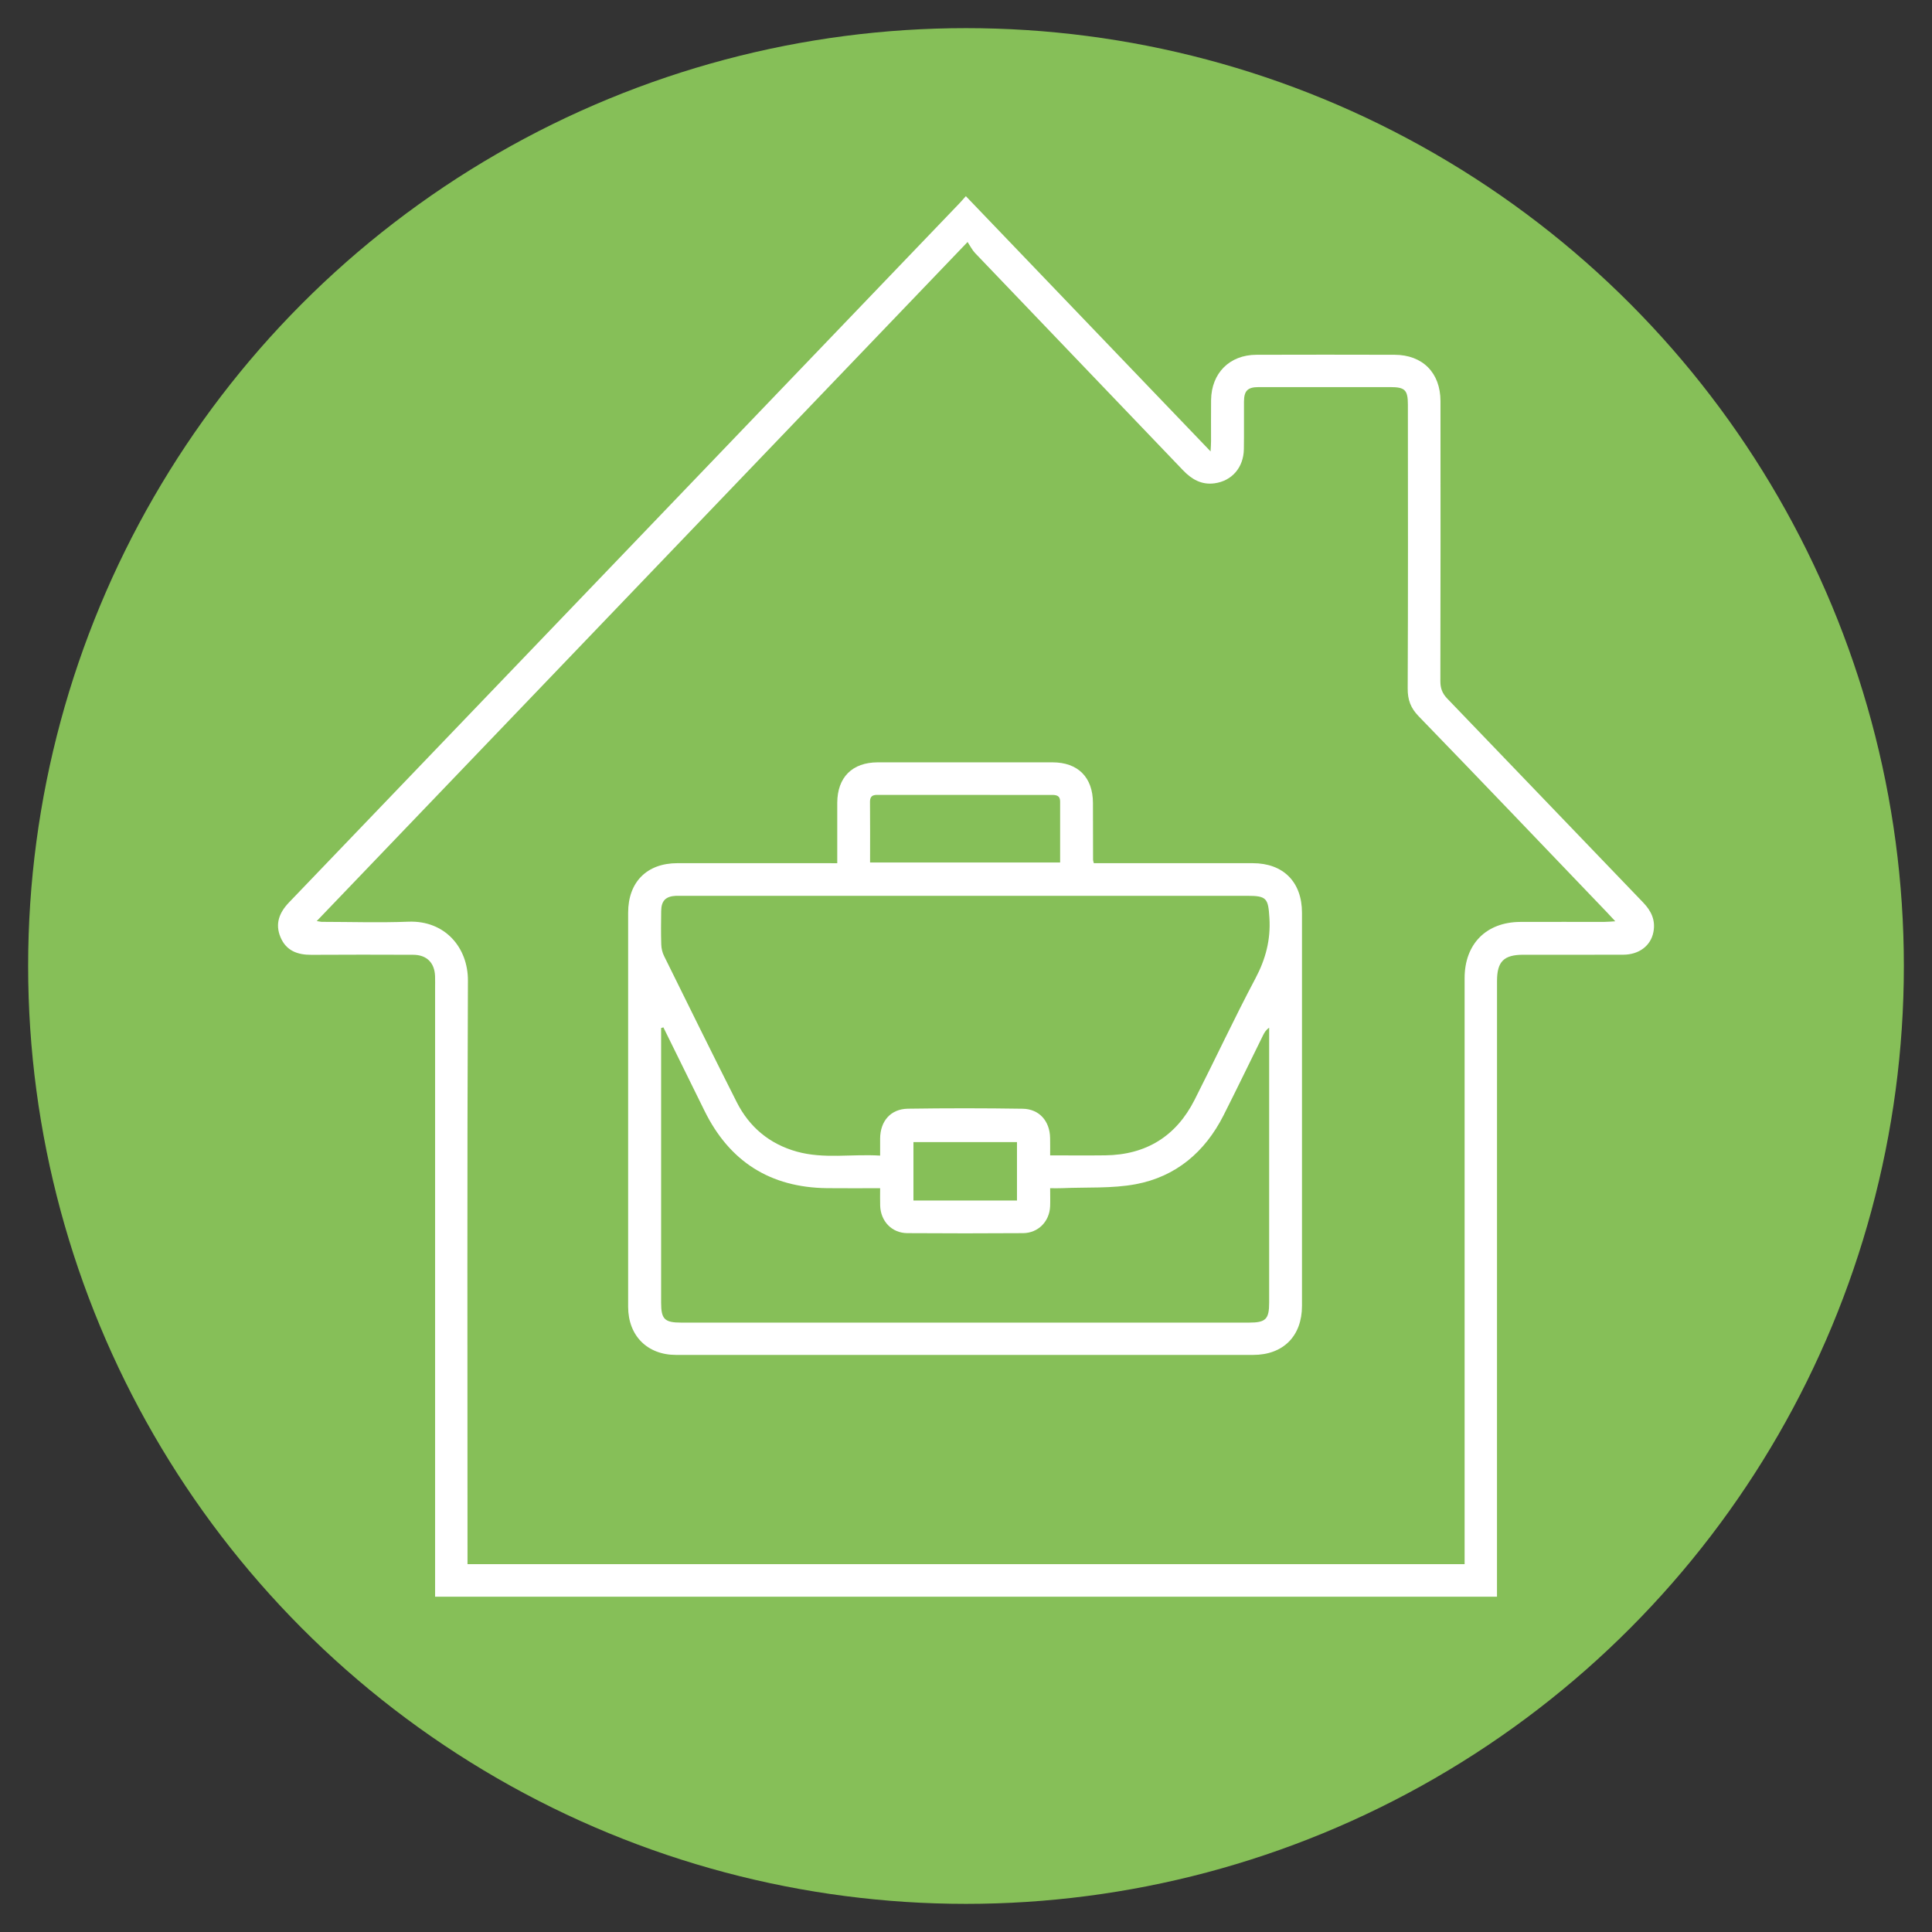 <?xml version="1.0" encoding="UTF-8"?>
<!-- Generator: Adobe Illustrator 27.0.1, SVG Export Plug-In . SVG Version: 6.00 Build 0)  -->
<svg xmlns="http://www.w3.org/2000/svg" xmlns:xlink="http://www.w3.org/1999/xlink" version="1.1" id="Warstwa_1" x="0px" y="0px" viewBox="0 0 515 515" style="enable-background:new 0 0 515 515;" xml:space="preserve">
<rect x="0" y="0" width="515" height="515" fill="#333333" stroke="none"/>
<style type="text/css">
	.st0{fill:#86BF58;}
	.st1{fill:#FFFFFF;}
</style>
<circle class="st0" cx="257.5" cy="257.5" r="250"></circle>
<g>
	<path class="st1" d="M257.46,52.29c21.76,22.69,43.28,45.13,65.24,68.04c0.06-1.25,0.12-2,0.12-2.75c0.01-3.65-0.03-7.3,0.01-10.95   c0.09-7.17,4.92-12.03,12.07-12.06c12.28-0.04,24.56-0.03,36.84,0c7.48,0.02,12.23,4.8,12.24,12.35   c0.02,24.89,0.03,49.79-0.03,74.68c0,1.87,0.51,3.23,1.82,4.6c17.44,18.1,34.81,36.28,52.25,54.39c2.17,2.26,3.32,4.72,2.72,7.85   c-0.69,3.64-3.81,6.03-8.01,6.05c-8.88,0.03-17.76,0.01-26.64,0.01c-5.22,0-7.04,1.8-7.04,6.99c-0.01,53.52,0,107.04-0.01,160.56   c0,1.14,0,2.29,0,3.57c-94.38,0-188.52,0-283.06,0c0-1.13,0-2.25,0-3.37c0-52.86,0-105.71,0-158.57c0-1.16,0.03-2.32-0.01-3.48   c-0.13-3.58-2.24-5.68-5.83-5.69c-9.04-0.03-18.09-0.05-27.13,0.01c-3.73,0.03-6.75-1.11-8.25-4.72c-1.48-3.56-0.32-6.53,2.28-9.25   c59.57-62.08,119.11-124.19,178.66-186.3C256.21,53.72,256.69,53.15,257.46,52.29z M390.41,416.94c0-1.24,0-2.3,0-3.36   c0-50.95,0-101.89,0-152.84c0-9.12,5.78-14.96,14.88-14.99c7.47-0.03,14.94,0,22.4-0.01c0.83,0,1.66-0.09,2.89-0.16   c-1.01-1.08-1.62-1.76-2.25-2.41c-16.7-17.43-33.37-34.9-50.17-52.24c-2.15-2.22-2.94-4.39-2.92-7.42   c0.11-25.22,0.07-50.45,0.05-75.67c0-3.89-0.8-4.65-4.68-4.65c-11.7,0-23.4-0.01-35.1,0c-2.93,0-3.89,0.96-3.91,3.85   c-0.03,4.23,0.04,8.46-0.03,12.69c-0.08,4.88-3.18,8.49-7.86,9.11c-3.41,0.45-6.04-1.05-8.36-3.48   c-18.46-19.31-36.96-38.58-55.42-57.89c-0.78-0.82-1.3-1.89-2.01-2.96C199.73,125.24,142.2,185.26,84.43,245.52   c0.81,0.13,1.06,0.2,1.3,0.21c7.72,0.01,15.44,0.26,23.15-0.04c9.72-0.37,15.89,6.88,15.85,15.71   c-0.23,50.78-0.11,101.56-0.11,152.34c0,1.04,0,2.08,0,3.21C213.37,416.94,301.78,416.94,390.41,416.94z"></path>
	<path class="st1" d="M223.18,230.1c0-5.62-0.01-10.84,0-16.07c0.02-6.83,3.99-10.81,10.81-10.82c15.52-0.01,31.03-0.01,46.55,0   c6.81,0,10.78,3.99,10.8,10.83c0.02,5.06,0.02,10.12,0.03,15.18c0,0.16,0.07,0.32,0.2,0.87c0.78,0,1.65,0,2.52,0   c13.28,0,26.55-0.01,39.83,0c8.15,0,13.14,5.01,13.14,13.21c0.01,34.93,0.01,69.86,0,104.8c0,8.03-4.98,13.07-13.02,13.07   c-51.28,0.02-102.56,0.02-153.84,0c-7.68,0-12.76-5.15-12.76-12.83c0-35.02,0-70.03,0-105.05c0-8.18,5-13.2,13.15-13.2   c13.11-0.01,26.22,0,39.33,0C220.91,230.1,221.89,230.1,223.18,230.1z M279.93,307.98c5.12,0,9.91,0.05,14.71-0.01   c10.88-0.14,18.86-5.08,23.77-14.75c5.48-10.78,10.59-21.75,16.25-32.43c2.73-5.15,4.08-10.29,3.72-16.1   c-0.32-5.22-0.71-5.9-5.89-5.9c-50.27,0-100.53,0-150.8,0c-0.5,0-1-0.02-1.49,0c-2.73,0.13-3.91,1.29-3.95,4.02   c-0.04,2.99-0.08,5.97,0.02,8.96c0.03,1.04,0.29,2.15,0.75,3.07c6.42,13,12.82,26,19.36,38.94c3.38,6.69,8.78,11.18,16.03,13.2   c7.23,2.01,14.62,0.59,22.2,1.06c0-1.77-0.01-3.16,0-4.55c0.04-4.66,2.81-7.88,7.41-7.95c10.2-0.15,20.41-0.15,30.6,0.01   c4.44,0.07,7.24,3.33,7.3,7.81C279.95,304.75,279.93,306.15,279.93,307.98z M176.83,273.85c-0.2,0.07-0.4,0.13-0.6,0.2   c0,0.82,0,1.65,0,2.47c0,23.56,0,47.12,0,70.68c0,4.45,0.91,5.36,5.38,5.36c50.44,0,100.87,0,151.31,0c4.49,0,5.39-0.9,5.39-5.36   c0-23.56,0-47.12,0-70.68c0-0.86,0-1.71,0-2.57c-0.87,0.61-1.27,1.3-1.62,2.01c-3.52,7.13-6.97,14.3-10.56,21.39   c-4.94,9.74-12.69,16.32-23.42,18.32c-6.36,1.18-13.02,0.76-19.55,1.05c-1.03,0.05-2.07,0.01-3.23,0.01c0,1.9,0.06,3.4-0.01,4.88   c-0.19,4.01-3.19,7.07-7.2,7.1c-10.29,0.07-20.57,0.07-30.86,0c-4.13-0.03-7.1-3.15-7.24-7.32c-0.05-1.47-0.01-2.94-0.01-4.66   c-4.9,0-9.52,0.04-14.14-0.01c-15.14-0.17-26.03-7.08-32.7-20.67C184.13,288.64,180.47,281.25,176.83,273.85z M231.93,229.91   c17.04,0,33.74,0,50.66,0c0-5.54-0.01-10.92,0-16.29c0-1.51-0.95-1.72-2.15-1.72c-3.73,0.01-7.46,0-11.19,0   c-11.53-0.01-23.05-0.01-34.58-0.01c-1.31,0-2.77-0.23-2.76,1.86C231.96,219.05,231.93,224.35,231.93,229.91z M271.09,320.01   c0-5.36,0-10.46,0-15.57c-9.31,0-18.46,0-27.6,0c0,5.29,0,10.39,0,15.57C252.73,320.01,261.76,320.01,271.09,320.01z"></path>
</g>
</svg>
